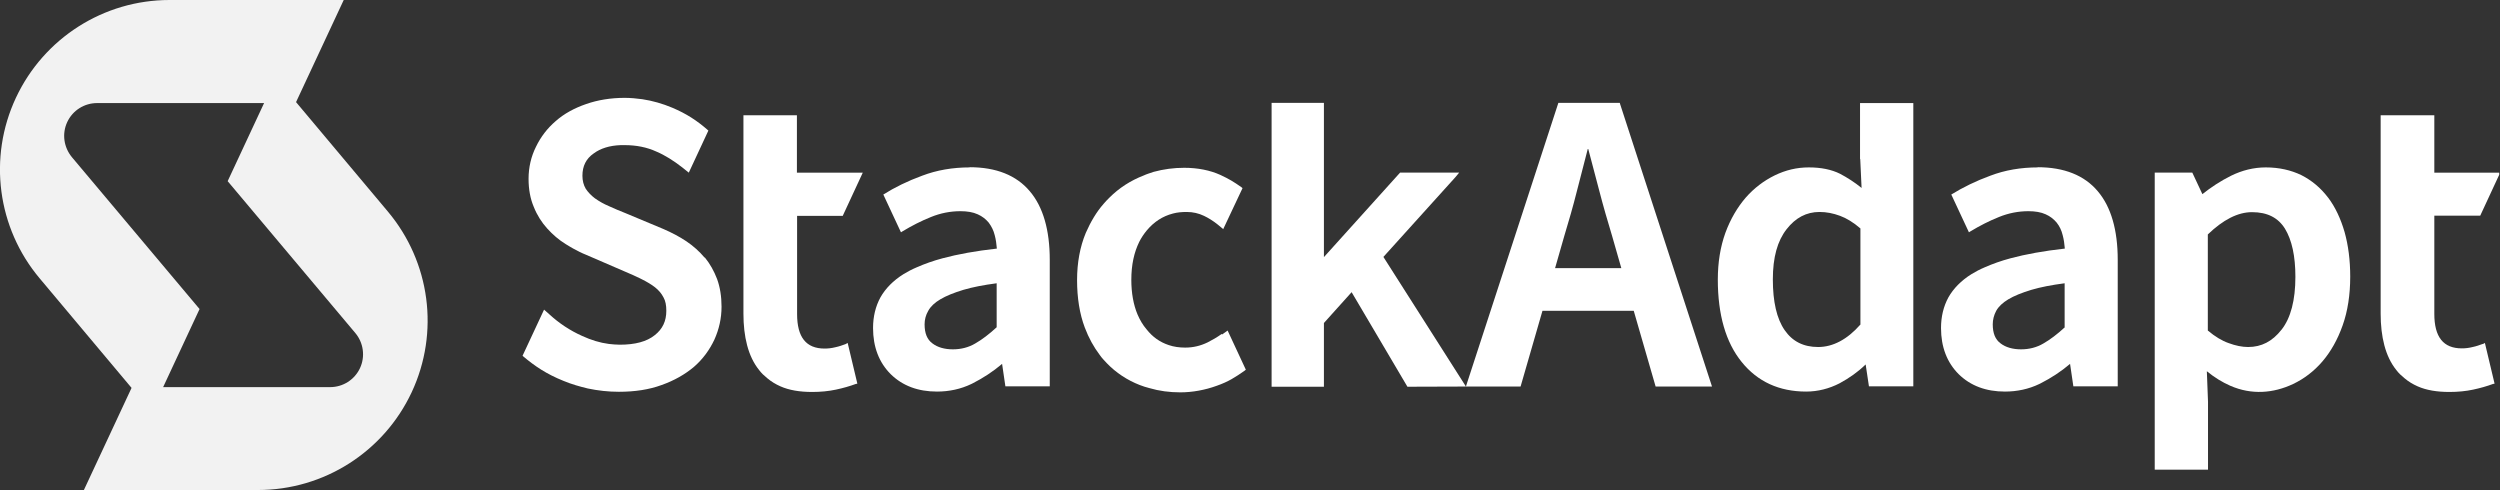 <?xml version="1.0" encoding="UTF-8"?>
<svg id="Layer_1" data-name="Layer 1" xmlns="http://www.w3.org/2000/svg" xmlns:xlink="http://www.w3.org/1999/xlink" viewBox="0 0 129.03 25.29">
  <rect x="0" y="0" width="129.03" height="25.29" fill="#333333" stroke="none"/>
  <defs>
    <style>
      .cls-1 {
        fill: #fff;
      }

      .cls-2 {
        fill: none;
      }

      .cls-3 {
        fill: #f2f2f2;
      }

      .cls-4 {
        clip-path: url(#clippath);
      }
    </style>
    <clipPath id="clippath">
      <rect class="cls-2" x="0" width="128.99" height="25.29"/>
    </clipPath>
  </defs>
  <g class="cls-4">
    <g>
      <path class="cls-1" d="M50.05,8.64c-.88,0-1.7.14-2.46.43-.74.27-1.41.6-2,.97l.91,1.95.08-.05c.48-.29.97-.54,1.47-.74.49-.2,1-.3,1.52-.3.35,0,.65.05.89.16.23.1.42.25.57.43.14.19.25.4.31.65.06.22.09.45.11.69-1.08.12-2.02.29-2.8.5-.49.13-.93.29-1.32.46-.26.11-.49.23-.7.36-.53.33-.93.74-1.19,1.2-.25.46-.38.99-.38,1.58,0,.98.31,1.78.91,2.38.61.6,1.41.9,2.39.9.63,0,1.23-.13,1.77-.39.03-.01.05-.03.08-.04.53-.27,1.04-.6,1.51-1l.17,1.16h2.29v-6.53c0-1.53-.34-2.73-1.03-3.54-.69-.82-1.73-1.24-3.11-1.24ZM51.44,16.89c-.39.36-.76.64-1.11.84-.34.2-.73.3-1.15.3s-.79-.1-1.06-.31c-.27-.2-.4-.52-.4-.98,0-.24.06-.48.19-.7.12-.22.33-.42.62-.59.3-.18.7-.34,1.19-.49.47-.14,1.04-.25,1.72-.34v2.26Z"/>
      <path class="cls-1" d="M36.36,13.29c-.26-.31-.57-.59-.94-.84-.36-.24-.76-.45-1.18-.63l-.07-.03-1.89-.79c-.29-.11-.58-.24-.85-.36-.26-.11-.49-.24-.69-.38,0,0-.02-.02-.03-.02-.2-.15-.36-.32-.48-.5-.11-.19-.17-.41-.17-.67,0-.5.19-.88.58-1.15.35-.26.82-.41,1.4-.43.07,0,.13,0,.2,0,.6,0,1.15.11,1.63.33.45.19.89.47,1.33.81l.35.28,1.01-2.17-.02-.02c-.57-.5-1.11-.85-1.84-1.16-.5-.21-1.02-.36-1.55-.44-.3-.04-.6-.07-.91-.07-.72,0-1.39.11-1.99.32-.61.21-1.14.5-1.57.88-.43.37-.77.81-1.02,1.33-.25.5-.38,1.06-.38,1.65,0,.54.09,1.03.27,1.45.17.43.41.8.69,1.11.28.31.6.59.96.81.12.07.24.15.37.22.22.12.45.24.68.33l1.99.86c.31.13.55.24.76.34.04.02.08.04.12.06.26.13.5.27.69.42.19.15.33.32.43.51.11.19.15.42.15.7,0,.53-.19.94-.6,1.26-.41.33-1.01.49-1.8.49-.2,0-.38-.02-.57-.04-.46-.06-.91-.2-1.37-.41-.63-.28-1.2-.66-1.7-1.12l-.27-.24-1.11,2.38.02.02c.59.5,1.2.92,2.1,1.28.41.17.83.29,1.25.39.52.11,1.06.17,1.6.17.82,0,1.56-.11,2.21-.35.65-.23,1.21-.55,1.67-.94.46-.4.8-.87,1.05-1.4.24-.53.37-1.1.37-1.7,0-.54-.08-1.02-.23-1.43-.16-.42-.37-.79-.63-1.11Z"/>
      <path class="cls-1" d="M43.5,11.13l1.03-2.22h-3.4v-2.96h-2.76v10.24c0,.59.06,1.14.19,1.63.13.49.33.92.62,1.28.12.16.26.29.42.42.2.17.43.31.68.42.45.2,1,.29,1.64.29.43,0,.85-.04,1.22-.12.38-.08.72-.18,1.02-.29l.09-.02-.5-2.1-.11.06c-.16.06-.33.12-.52.16-.2.05-.38.07-.56.07-.96,0-1.42-.59-1.42-1.78v-5.07h2.36Z"/>
      <path class="cls-1" d="M63.05,17.24c-.24.17-.48.31-.72.43-.37.18-.75.27-1.16.27-.3,0-.59-.04-.85-.13-.45-.15-.83-.41-1.15-.82-.18-.21-.33-.46-.46-.76-.21-.5-.32-1.11-.32-1.78,0-.78.14-1.42.41-1.97.1-.2.24-.41.39-.59.37-.44.81-.73,1.35-.87.22-.06.46-.08.71-.08.32,0,.62.07.89.2.23.11.46.25.71.45l.29.24v-.02s.99-2.1.99-2.1l-.06-.05c-.4-.28-.63-.42-1.08-.63-.53-.24-1.16-.37-1.87-.37-.54,0-1.06.07-1.58.21-.17.06-.35.11-.52.19-.67.26-1.26.64-1.76,1.14-.11.11-.21.21-.3.32-.37.42-.67.93-.92,1.5-.3.72-.45,1.54-.45,2.44s.13,1.74.4,2.45c.2.53.46,1,.77,1.41.11.16.24.29.36.42.48.5,1.06.88,1.7,1.13.16.06.33.12.5.16.51.15,1.04.22,1.6.22.62,0,1.28-.12,1.88-.34.6-.21.94-.43,1.44-.78l.06-.05-.94-2.02-.28.2Z"/>
      <path class="cls-1" d="M105.18,8.64c-.88,0-1.7.14-2.46.43-.74.27-1.41.6-2.01.97l.91,1.95.08-.05c.48-.29.97-.54,1.47-.74.49-.2,1-.3,1.52-.3.35,0,.65.05.89.16.23.1.42.25.57.43.15.19.25.4.31.65.06.22.09.45.11.69-1.08.12-2.02.29-2.8.5-.49.13-.93.29-1.32.46-.26.11-.49.23-.7.36-.53.33-.93.74-1.19,1.2-.25.46-.38.99-.38,1.58,0,.98.31,1.78.91,2.38.61.6,1.41.9,2.39.9.63,0,1.23-.13,1.77-.39.03-.01.05-.03.08-.04.53-.27,1.04-.6,1.51-1l.17,1.16h2.29v-6.53c0-1.53-.34-2.73-1.03-3.54-.69-.82-1.73-1.24-3.11-1.24ZM106.57,16.89c-.39.36-.76.64-1.11.84-.34.2-.73.3-1.15.3s-.79-.1-1.06-.31c-.27-.2-.4-.52-.4-.98,0-.24.06-.48.18-.7.12-.22.34-.42.62-.59.3-.18.7-.34,1.19-.49.47-.14,1.04-.25,1.72-.34v2.26Z"/>
      <path class="cls-1" d="M120.15,10.19c-.38-.5-.84-.88-1.37-1.15-.54-.26-1.15-.4-1.84-.4-.62,0-1.22.15-1.79.43-.54.27-1.03.59-1.48.95l-.52-1.11h-1.94v15.33h2.75v-3.51l-.06-1.57c.39.32.8.57,1.21.75,1.1.48,2.22.39,3.24-.09.57-.27,1.08-.66,1.51-1.16.43-.5.79-1.13,1.05-1.87.26-.73.39-1.58.39-2.51,0-.85-.1-1.62-.29-2.3-.2-.69-.48-1.29-.85-1.78ZM117.75,17.02c-.47.6-1.03.89-1.72.89-.31,0-.65-.07-1-.2-.35-.12-.71-.34-1.08-.65v-4.96c.79-.76,1.55-1.15,2.28-1.15.8,0,1.35.29,1.7.85.36.59.54,1.42.54,2.49,0,1.2-.24,2.12-.71,2.72Z"/>
      <polygon class="cls-1" points="71.4 13.26 75.12 9.14 75.31 8.91 72.26 8.91 68.33 13.27 68.33 5.31 65.63 5.31 65.63 19.96 68.33 19.96 68.33 16.67 69.76 15.08 72.64 19.96 75.66 19.95 75.66 19.95 75.66 19.95 71.4 13.26"/>
      <path class="cls-1" d="M128.14,17.75c-.16.06-.33.12-.52.16-.2.05-.38.07-.56.07-.96,0-1.42-.59-1.42-1.78v-5.07h2.37l1.03-2.22h-3.4v-2.96h-2.77v10.24c0,.59.06,1.14.19,1.63.13.49.33.92.62,1.28.12.16.26.29.42.42.2.17.43.31.68.42.45.2,1,.29,1.64.29.43,0,.85-.04,1.22-.12.38-.08.72-.18,1.02-.29l.09-.02-.5-2.1-.11.06Z"/>
      <path class="cls-1" d="M83.58,5.31h-3.15l-4.73,14.51-.04.13h2.82l1.13-3.91h4.71l1.13,3.91h2.91l-4.74-14.57-.02-.07ZM80.26,13.84l.47-1.64c.23-.76.46-1.55.66-2.35.19-.73.38-1.47.57-2.21.19.73.38,1.46.58,2.2.21.81.44,1.6.67,2.36l.47,1.64h-3.42Z"/>
      <path class="cls-1" d="M96.01,8.2l.07,1.5c-.37-.3-.75-.54-1.11-.73-.44-.22-.98-.33-1.61-.33s-1.2.14-1.76.41c-.57.28-1.07.66-1.5,1.15-.43.5-.79,1.11-1.05,1.82-.26.72-.39,1.53-.39,2.41,0,1.81.41,3.24,1.23,4.25.82,1.02,1.94,1.53,3.33,1.53.6,0,1.19-.15,1.73-.43.5-.27.95-.59,1.34-.97l.17,1.13h2.29V5.32h-2.75v2.89ZM96.01,16.76c-.67.76-1.41,1.15-2.17,1.15s-1.33-.29-1.73-.87c-.41-.59-.61-1.47-.61-2.62s.24-1.99.71-2.59c.46-.59,1.02-.89,1.7-.89.36,0,.71.07,1.06.2.33.12.69.34,1.05.65v4.97Z"/>
      <path class="cls-3" d="M15.28,5.27l2.46-5.27h-8.99C5.35,0,2.26,1.97.82,5.05c-1.44,3.08-.96,6.72,1.23,9.32l4.74,5.65-2.46,5.27h8.99c3.4,0,6.49-1.97,7.93-5.05,1.44-3.08.96-6.71-1.23-9.32l-4.74-5.65ZM18.58,19c-.28.6-.88.98-1.54.98h-8.62s1.88-4.03,1.88-4.03l-6.59-7.84c-.42-.51-.52-1.21-.24-1.81.28-.6.88-.98,1.54-.98h8.62s-1.88,4.03-1.88,4.03l6.59,7.84c.42.5.52,1.21.24,1.81Z"/>
    </g>
  </g>
</svg>
